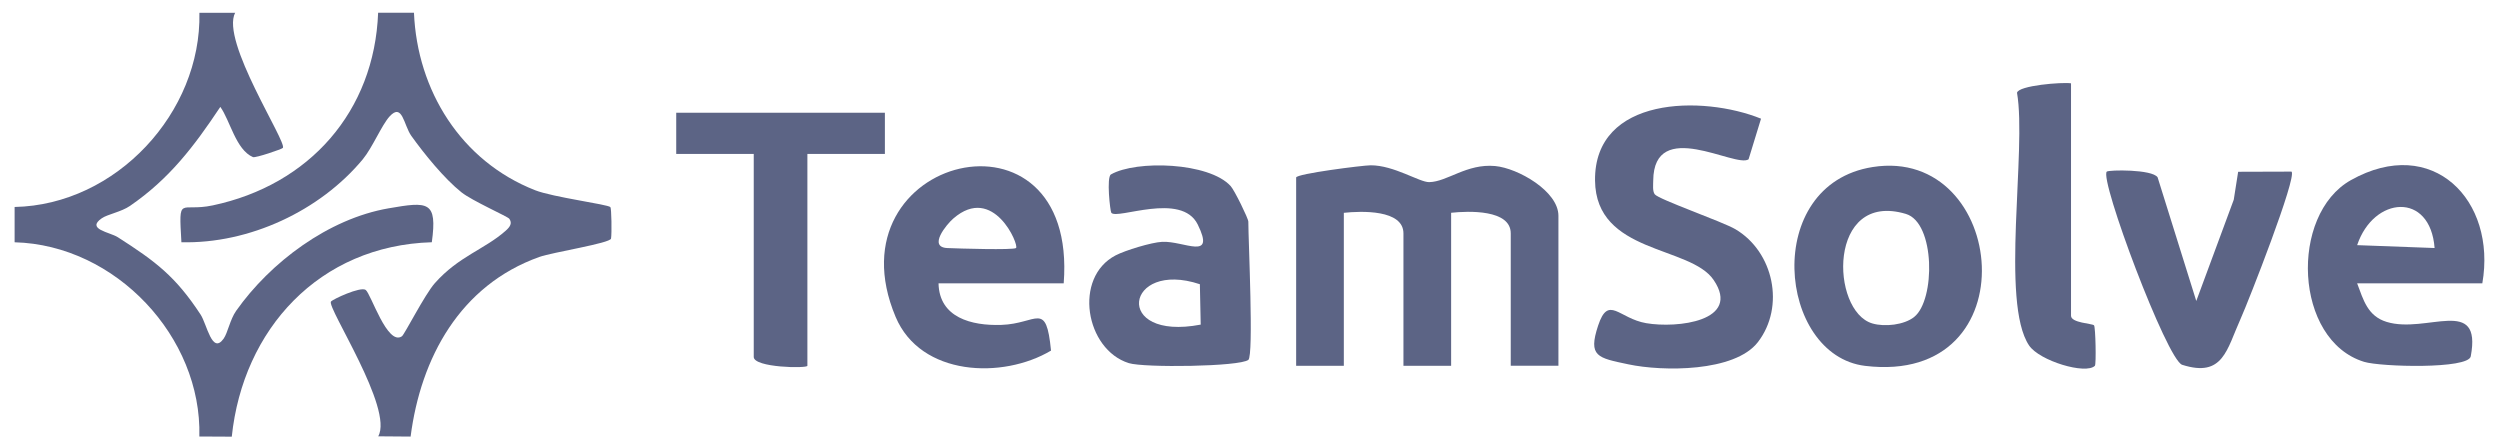 <svg width="135" height="24" viewBox="0 0 135 24" fill="none" xmlns="http://www.w3.org/2000/svg">
<g clip-path="url(#clip0_5561_30709)">
<path d="M22.354 0.685C22.53 4.886 24.893 8.7 28.896 10.272C29.857 10.651 32.817 11.034 32.961 11.184C33.02 11.245 33.043 12.608 32.996 12.883C32.954 13.135 29.835 13.621 29.12 13.877C24.837 15.409 22.721 19.327 22.173 23.575L20.424 23.561C21.271 22.074 17.645 16.603 17.871 16.286C17.958 16.164 19.462 15.463 19.744 15.654C20.026 15.844 20.914 18.702 21.704 18.159C21.843 18.062 22.938 15.905 23.477 15.296C24.761 13.842 26.171 13.466 27.301 12.465C27.541 12.253 27.677 12.056 27.501 11.812C27.416 11.692 25.486 10.839 24.919 10.385C23.989 9.643 22.907 8.31 22.21 7.335C21.799 6.755 21.733 5.528 21.038 6.287C20.61 6.757 20.113 7.969 19.589 8.604C17.28 11.384 13.46 13.172 9.796 13.081C9.646 10.477 9.697 11.469 11.483 11.092C16.708 9.988 20.217 6.012 20.419 0.687H22.352L22.354 0.685Z" fill="#5C6485"/>
<path d="M12.7 0.685C11.892 2.203 15.512 7.676 15.274 7.988C15.223 8.054 13.796 8.54 13.66 8.484C12.735 8.087 12.424 6.501 11.897 5.772C10.48 7.899 9.155 9.652 7.016 11.121C6.543 11.445 5.809 11.569 5.494 11.788C4.639 12.38 5.929 12.533 6.362 12.81C8.412 14.122 9.478 14.923 10.833 16.988C11.175 17.508 11.45 19.167 12.076 18.288C12.297 17.978 12.422 17.252 12.751 16.786C14.597 14.169 17.731 11.812 20.981 11.25C23.125 10.879 23.624 10.846 23.318 13.081C17.232 13.261 13.121 17.787 12.516 23.58L10.765 23.571C10.909 18.208 6.254 13.226 0.789 13.083V11.177C6.282 11.064 10.883 6.066 10.768 0.692H12.7V0.685Z" fill="#5C6485"/>
<path d="M84.155 19.75H81.58V12.601C81.58 11.306 79.302 11.389 78.361 11.49V19.752H75.786V12.604C75.786 11.309 73.508 11.391 72.567 11.492V19.754H69.992V9.586C69.992 9.384 73.607 8.926 74.014 8.926C75.271 8.921 76.655 9.845 77.177 9.835C78.159 9.817 79.199 8.825 80.738 8.966C81.966 9.079 84.155 10.322 84.155 11.652V19.754V19.75Z" fill="#5C6485"/>
<path d="M95.096 6.409L94.423 8.602C93.734 9.093 89.304 6.301 89.274 9.753C89.274 9.99 89.229 10.31 89.354 10.489C89.549 10.764 93.016 11.967 93.712 12.378C95.779 13.598 96.405 16.556 94.927 18.474C93.672 20.1 89.778 20.067 87.932 19.674C86.269 19.322 85.744 19.258 86.299 17.581C86.855 15.903 87.412 17.198 88.895 17.451C90.559 17.738 94.044 17.346 92.54 15.123C91.272 13.245 86.174 13.724 86.132 9.748C86.083 5.187 91.954 5.135 95.096 6.409Z" fill="#5C6485"/>
<path d="M101.123 9.02C108.395 7.871 109.706 20.84 100.716 19.757C95.995 19.188 95.126 9.967 101.123 9.02ZM103.368 17.113C104.509 16.204 104.512 12.025 102.916 11.551C98.682 10.287 98.831 16.808 101.113 17.468C101.777 17.661 102.822 17.55 103.368 17.115V17.113Z" fill="#5C6485"/>
<path d="M67.413 19.432C66.94 19.804 61.776 19.865 60.957 19.609C58.611 18.875 57.943 14.984 60.247 13.788C60.769 13.518 62.174 13.088 62.758 13.059C63.939 13.001 65.655 14.107 64.678 12.124C63.798 10.336 60.31 11.882 60.011 11.49C59.948 11.407 59.741 9.563 59.992 9.419C61.362 8.637 65.292 8.761 66.457 10.049C66.664 10.277 67.41 11.802 67.41 11.967C67.41 12.982 67.707 19.202 67.41 19.435L67.413 19.432ZM64.793 15.348C60.767 14.011 60.051 18.445 64.838 17.529L64.793 15.348Z" fill="#5C6485"/>
<path d="M47.784 6.087V8.313H43.599V19.752C43.599 19.902 40.702 19.858 40.702 19.275V8.313H36.516V6.087H47.781H47.784Z" fill="#5C6485"/>
<path d="M118.599 16.253L120.623 10.785L120.86 9.276L123.743 9.267C124.052 9.553 121.411 16.286 120.999 17.2C120.239 18.883 120.053 20.403 117.839 19.7C117.017 19.439 113.351 9.661 113.767 9.267C113.868 9.17 116.217 9.133 116.511 9.575L118.599 16.253Z" fill="#5C6485"/>
<path d="M134.045 15.301H127.286C127.625 16.197 127.848 17.066 128.879 17.383C131.037 18.044 134.038 15.945 133.421 19.242C133.29 19.942 128.555 19.813 127.663 19.54C123.874 18.377 123.622 11.593 126.949 9.727C131.357 7.255 134.829 10.81 134.045 15.303V15.301ZM131.468 13.393C131.237 10.338 128.176 10.587 127.286 13.238L131.468 13.393Z" fill="#5C6485"/>
<path d="M111.835 4.499V17.05C111.835 17.44 112.983 17.466 113.077 17.567C113.16 17.656 113.202 19.674 113.124 19.752C112.637 20.241 110.128 19.489 109.568 18.652C108.015 16.331 109.451 8.078 108.919 5.011C108.989 4.616 111.357 4.426 111.835 4.499Z" fill="#5C6485"/>
<path d="M57.44 15.301H50.681C50.719 17.153 52.463 17.597 54.068 17.545C56.021 17.484 56.487 16.206 56.755 18.932C54.143 20.488 49.714 20.323 48.363 17.111C44.706 8.411 58.229 5.07 57.44 15.301ZM54.866 13.391C55.044 13.243 53.651 9.915 51.479 11.8C51.114 12.115 50.095 13.348 51.159 13.395C51.738 13.421 54.724 13.511 54.866 13.393V13.391Z" fill="#5C6485"/>
</g>
<defs>
<clipPath id="clip0_5561_30709">
<rect width="133.363" height="22.891" fill="white" transform="translate(0.789 0.685)"/>
</clipPath>
</defs>
</svg>
